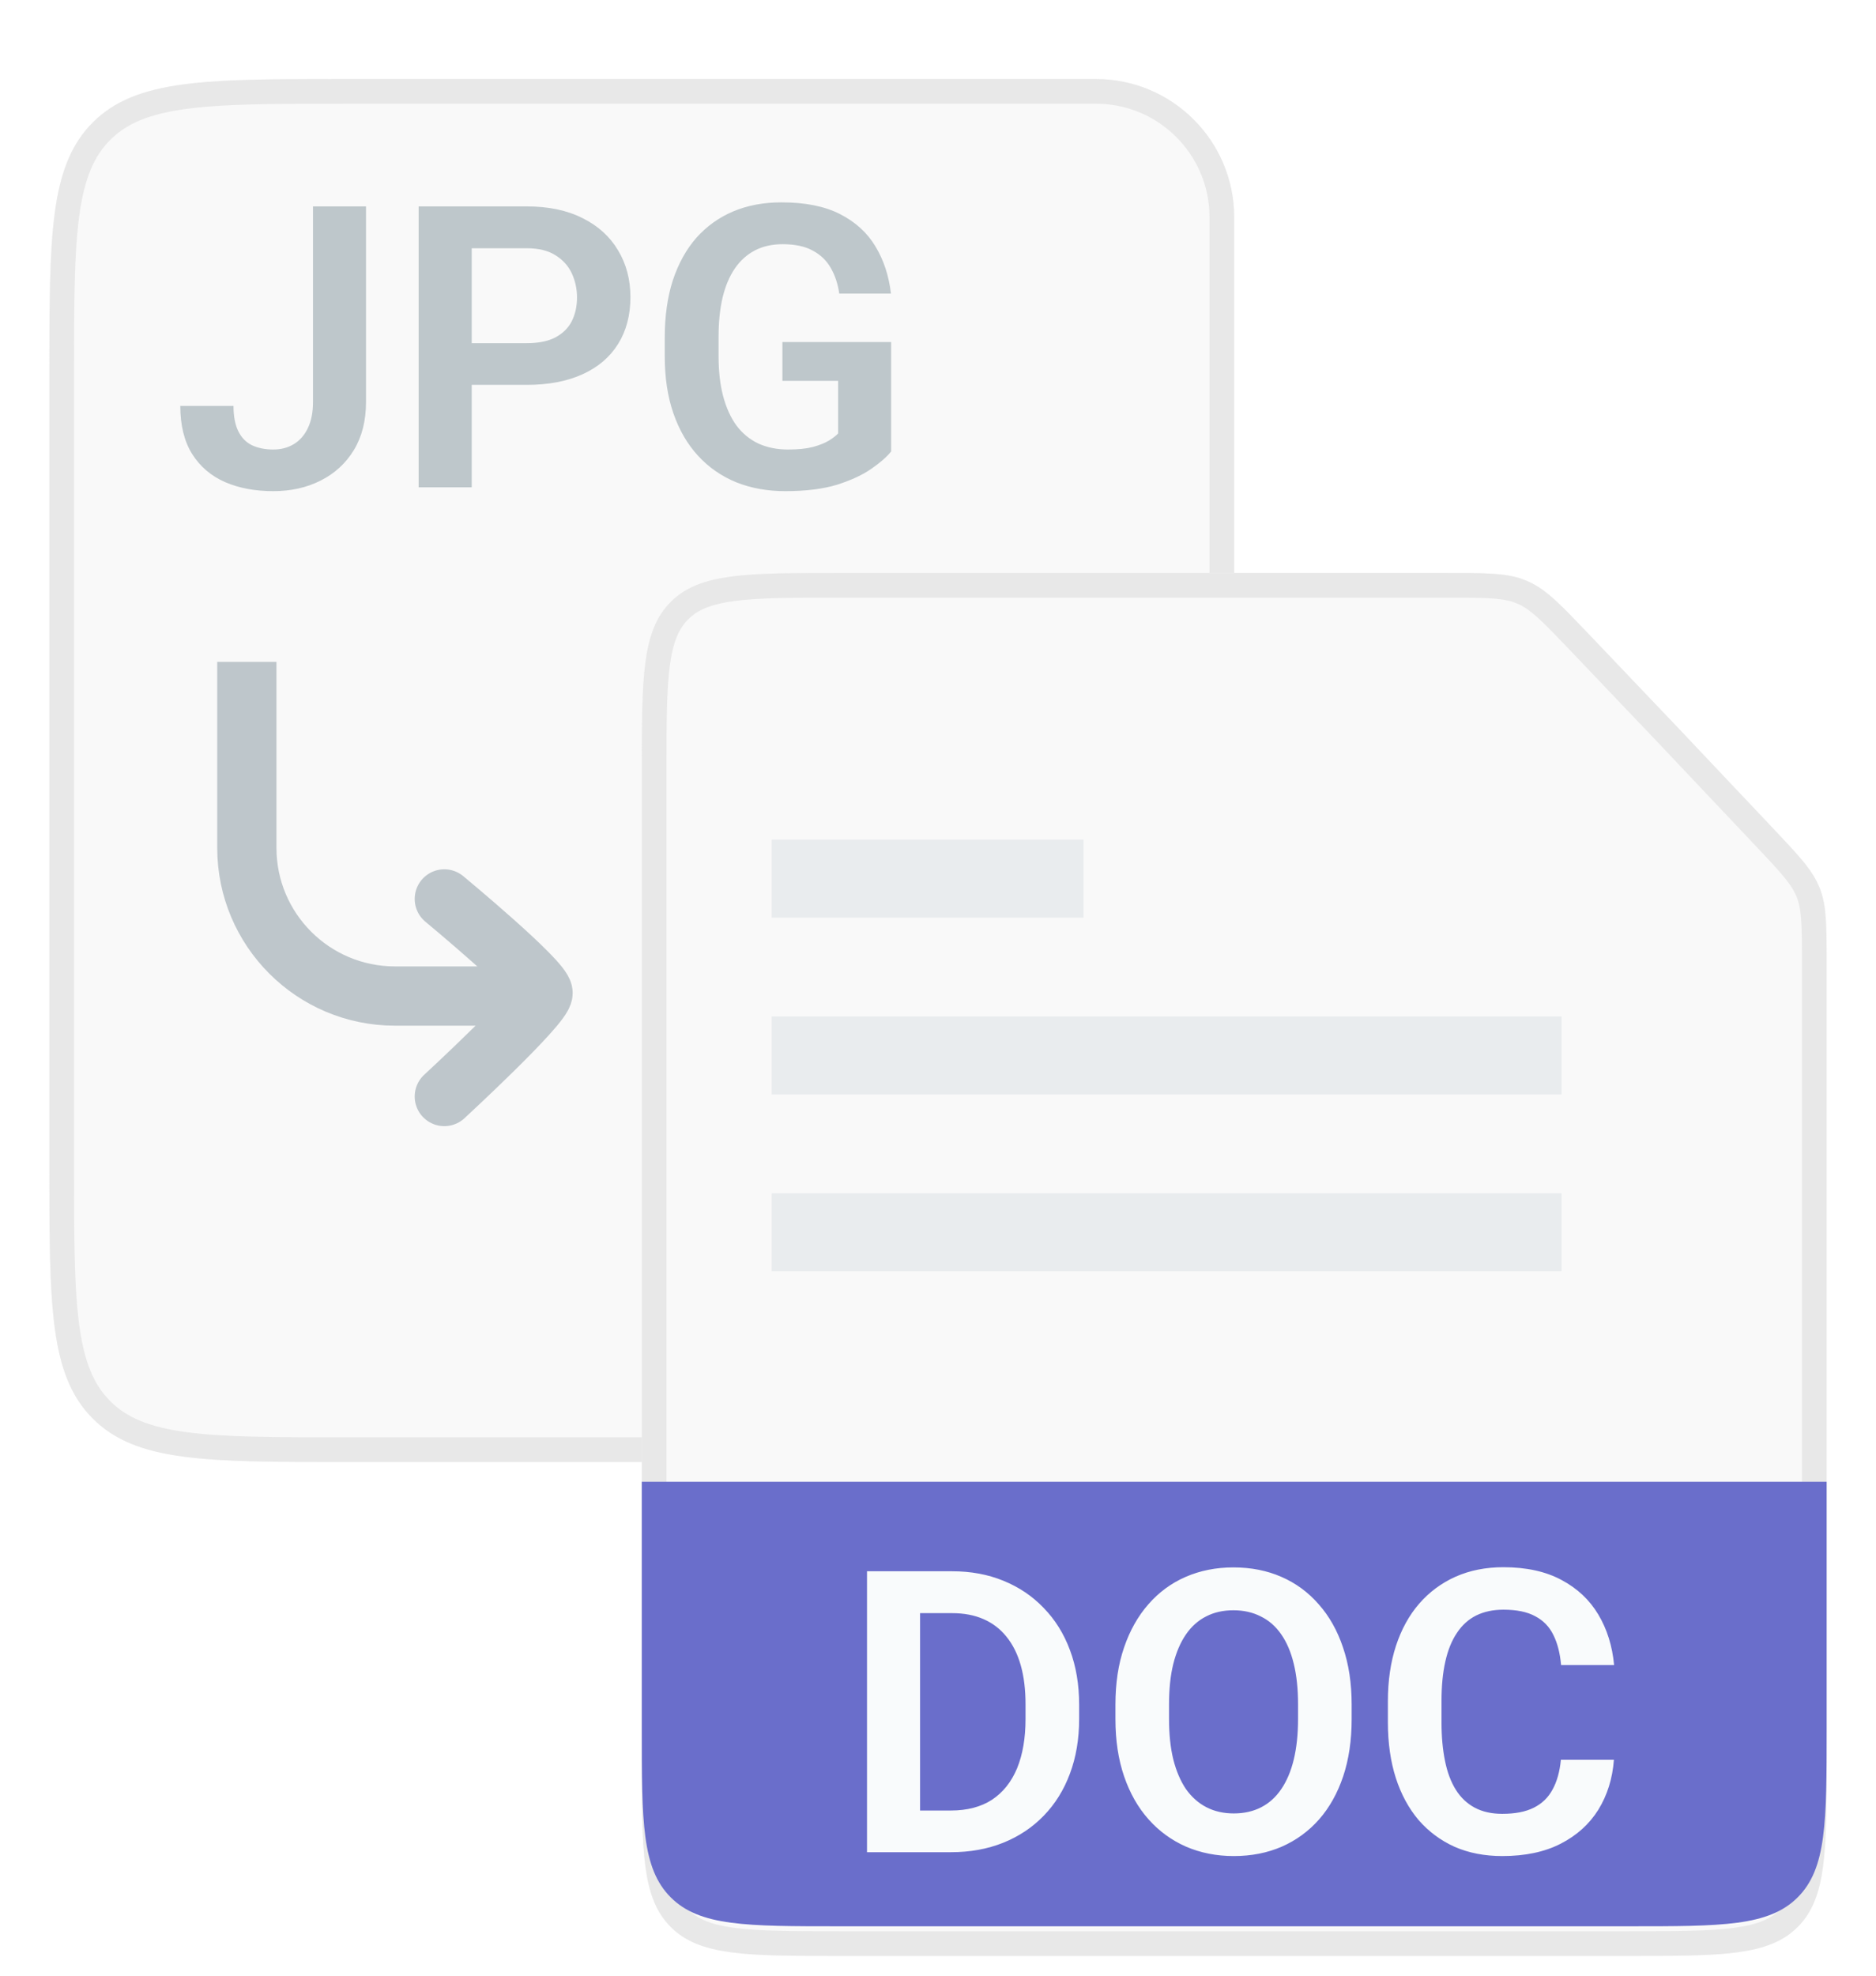 <svg width="38" height="40" viewBox="0 0 38 40" fill="none" xmlns="http://www.w3.org/2000/svg">
<g filter="url(#filter0_d_3371_14262)">
<path d="M1 7C1 4.172 1 2.757 1.879 1.879C2.757 1 4.172 1 7 1H22.2C23.746 1 25 2.254 25 3.8V6.898V23C25 25.828 25 27.243 24.121 28.121C23.243 29 21.828 29 19 29H7C4.172 29 2.757 29 1.879 28.121C1 27.243 1 25.828 1 23V7Z" fill="#F9F9F9"/>
<path d="M7 1.25H22.2C23.608 1.25 24.75 2.392 24.75 3.8V23C24.75 24.421 24.75 25.462 24.643 26.259C24.537 27.048 24.329 27.559 23.944 27.944C23.559 28.329 23.048 28.537 22.259 28.643C21.462 28.75 20.421 28.75 19 28.75H7C5.579 28.75 4.538 28.75 3.741 28.643C2.952 28.537 2.441 28.329 2.056 27.944C1.671 27.559 1.464 27.048 1.357 26.259C1.25 25.462 1.25 24.421 1.25 23V7C1.25 5.579 1.25 4.538 1.357 3.741C1.464 2.952 1.671 2.441 2.056 2.056C2.441 1.671 2.952 1.464 3.741 1.357C4.338 1.277 5.073 1.257 6.003 1.252L7 1.25Z" stroke="#E8E8E8" stroke-width="0.5"/>
</g>
<path d="M9.833 20.166L8 20.166C6.343 20.166 5 18.823 5 17.166L5 14" stroke="#BEC6CB" stroke-width="1.2" stroke-linecap="square" stroke-linejoin="round"/>
<path d="M9 22.2C9 22.2 11 20.356 11 20.105C11 19.854 9 18.2 9 18.2" stroke="#BEC6CB" stroke-width="1.2" stroke-linecap="round" stroke-linejoin="round"/>
<path d="M6.34 8.14V4.179H7.414V8.14C7.414 8.517 7.332 8.841 7.168 9.112C7.004 9.381 6.78 9.586 6.496 9.729C6.212 9.873 5.892 9.944 5.535 9.944C5.168 9.944 4.842 9.883 4.559 9.761C4.275 9.636 4.052 9.446 3.891 9.19C3.732 8.935 3.652 8.611 3.652 8.218H4.73C4.73 8.431 4.763 8.603 4.828 8.733C4.893 8.864 4.986 8.957 5.105 9.015C5.228 9.072 5.371 9.101 5.535 9.101C5.694 9.101 5.833 9.064 5.953 8.991C6.076 8.916 6.171 8.806 6.238 8.663C6.306 8.52 6.34 8.345 6.34 8.14ZM10.668 7.792H9.203V6.948H10.668C10.908 6.948 11.102 6.909 11.25 6.831C11.401 6.75 11.512 6.641 11.582 6.503C11.652 6.362 11.688 6.202 11.688 6.022C11.688 5.848 11.652 5.685 11.582 5.534C11.512 5.383 11.401 5.261 11.25 5.167C11.102 5.073 10.908 5.026 10.668 5.026H9.555V9.866H8.48V4.179H10.668C11.111 4.179 11.488 4.258 11.801 4.417C12.116 4.573 12.355 4.791 12.52 5.069C12.686 5.345 12.77 5.66 12.77 6.015C12.77 6.382 12.686 6.698 12.52 6.964C12.355 7.229 12.116 7.434 11.801 7.577C11.488 7.72 11.111 7.792 10.668 7.792ZM18.051 6.925V9.14C17.967 9.246 17.836 9.362 17.656 9.487C17.479 9.612 17.247 9.72 16.961 9.812C16.674 9.9 16.323 9.944 15.906 9.944C15.544 9.944 15.213 9.884 14.914 9.765C14.615 9.642 14.357 9.464 14.141 9.229C13.925 8.995 13.758 8.709 13.641 8.37C13.523 8.032 13.465 7.645 13.465 7.21V6.835C13.465 6.4 13.52 6.013 13.629 5.675C13.741 5.336 13.9 5.05 14.105 4.815C14.314 4.581 14.562 4.403 14.852 4.28C15.143 4.158 15.469 4.097 15.828 4.097C16.31 4.097 16.706 4.176 17.016 4.335C17.328 4.494 17.568 4.713 17.734 4.991C17.901 5.267 18.005 5.585 18.047 5.944H17C16.971 5.746 16.914 5.573 16.828 5.425C16.742 5.274 16.62 5.157 16.461 5.073C16.305 4.987 16.102 4.944 15.852 4.944C15.641 4.944 15.454 4.986 15.293 5.069C15.132 5.153 14.996 5.274 14.887 5.433C14.777 5.591 14.694 5.788 14.637 6.022C14.582 6.257 14.555 6.525 14.555 6.827V7.21C14.555 7.515 14.586 7.785 14.648 8.022C14.711 8.257 14.801 8.455 14.918 8.616C15.038 8.775 15.185 8.896 15.359 8.979C15.537 9.06 15.737 9.101 15.961 9.101C16.164 9.101 16.332 9.084 16.465 9.05C16.6 9.013 16.708 8.97 16.789 8.921C16.87 8.871 16.932 8.823 16.977 8.776V7.71H15.848V6.925H18.051Z" fill="#AFBABF" fill-opacity="0.8"/>
<g filter="url(#filter1_d_3371_14262)">
<path d="M13 15C13 13.114 13 12.172 13.586 11.586C14.172 11 15.114 11 17 11H29.289C30.134 11 30.556 11 30.934 11.162C31.311 11.323 31.602 11.629 32.185 12.241L34.095 14.246L35.907 16.162C36.447 16.734 36.717 17.019 36.858 17.375C37 17.731 37 18.124 37 18.91V35C37 36.886 37 37.828 36.414 38.414C35.828 39 34.886 39 33 39H17C15.114 39 14.172 39 13.586 38.414C13 37.828 13 36.886 13 35V15Z" fill="#F9F9F9"/>
<path d="M17 11.25H29.289C30.047 11.25 30.418 11.253 30.713 11.346L30.835 11.392C31.074 11.494 31.276 11.665 31.614 12.009L32.004 12.414L33.913 14.417V14.418L35.725 16.334C36.209 16.846 36.444 17.099 36.575 17.356L36.626 17.468C36.746 17.769 36.75 18.105 36.75 18.91V35C36.75 35.95 36.749 36.637 36.679 37.161C36.609 37.678 36.476 37.999 36.237 38.237C35.999 38.476 35.678 38.609 35.161 38.679C34.637 38.749 33.95 38.75 33 38.75H17C16.05 38.75 15.363 38.749 14.839 38.679C14.322 38.609 14.001 38.476 13.763 38.237C13.524 37.999 13.391 37.678 13.321 37.161C13.251 36.637 13.25 35.95 13.25 35V15C13.25 14.05 13.251 13.363 13.321 12.839C13.391 12.322 13.524 12.001 13.763 11.763C14.001 11.524 14.322 11.391 14.839 11.321C15.363 11.251 16.05 11.25 17 11.25Z" stroke="#E8E8E8" stroke-width="0.5"/>
</g>
<rect x="15.631" y="17" width="6.316" height="1.579" fill="#E9ECEE"/>
<rect x="15.631" y="20.579" width="16" height="1.579" fill="#E9ECEE"/>
<rect x="15.631" y="24.158" width="16" height="1.579" fill="#E9ECEE"/>
<path d="M13 30H37V35C37 36.886 37 37.828 36.414 38.414C35.828 39 34.886 39 33 39H17C15.114 39 14.172 39 13.586 38.414C13 37.828 13 36.886 13 35V30Z" fill="#6A6ECB"/>
<path d="M19.262 37.5H18.035L18.043 36.656H19.262C19.592 36.656 19.87 36.583 20.094 36.438C20.318 36.289 20.487 36.077 20.602 35.801C20.716 35.522 20.773 35.189 20.773 34.801V34.508C20.773 34.208 20.741 33.944 20.676 33.715C20.611 33.486 20.514 33.293 20.387 33.137C20.262 32.98 20.107 32.862 19.922 32.781C19.737 32.7 19.525 32.66 19.285 32.66H18.012V31.812H19.285C19.665 31.812 20.012 31.876 20.324 32.004C20.639 32.132 20.912 32.315 21.141 32.555C21.372 32.792 21.549 33.075 21.672 33.406C21.797 33.737 21.859 34.107 21.859 34.516V34.801C21.859 35.207 21.797 35.577 21.672 35.91C21.549 36.241 21.372 36.525 21.141 36.762C20.912 36.999 20.638 37.181 20.32 37.309C20.003 37.436 19.65 37.5 19.262 37.5ZM18.637 31.812V37.5H17.562V31.812H18.637ZM27.379 34.512V34.805C27.379 35.234 27.322 35.621 27.207 35.965C27.092 36.306 26.93 36.596 26.719 36.836C26.508 37.075 26.256 37.259 25.965 37.387C25.673 37.514 25.349 37.578 24.992 37.578C24.641 37.578 24.318 37.514 24.023 37.387C23.732 37.259 23.479 37.075 23.266 36.836C23.052 36.596 22.887 36.306 22.77 35.965C22.652 35.621 22.594 35.234 22.594 34.805V34.512C22.594 34.079 22.652 33.693 22.77 33.352C22.887 33.01 23.051 32.72 23.262 32.48C23.473 32.238 23.724 32.053 24.016 31.926C24.31 31.798 24.633 31.734 24.984 31.734C25.341 31.734 25.665 31.798 25.957 31.926C26.249 32.053 26.5 32.238 26.711 32.48C26.924 32.72 27.088 33.01 27.203 33.352C27.32 33.693 27.379 34.079 27.379 34.512ZM26.293 34.805V34.504C26.293 34.194 26.264 33.922 26.207 33.688C26.15 33.45 26.065 33.251 25.953 33.09C25.841 32.928 25.703 32.807 25.539 32.727C25.375 32.643 25.19 32.602 24.984 32.602C24.776 32.602 24.591 32.643 24.43 32.727C24.271 32.807 24.135 32.928 24.023 33.09C23.912 33.251 23.826 33.45 23.766 33.688C23.708 33.922 23.68 34.194 23.68 34.504V34.805C23.68 35.112 23.708 35.384 23.766 35.621C23.826 35.858 23.912 36.059 24.023 36.223C24.138 36.384 24.276 36.507 24.438 36.59C24.599 36.673 24.784 36.715 24.992 36.715C25.201 36.715 25.385 36.673 25.547 36.59C25.708 36.507 25.844 36.384 25.953 36.223C26.065 36.059 26.15 35.858 26.207 35.621C26.264 35.384 26.293 35.112 26.293 34.805ZM31.617 35.629H32.691C32.663 36.009 32.557 36.346 32.375 36.641C32.193 36.932 31.939 37.161 31.613 37.328C31.288 37.495 30.893 37.578 30.43 37.578C30.073 37.578 29.751 37.516 29.465 37.391C29.181 37.263 28.938 37.082 28.734 36.848C28.534 36.611 28.38 36.327 28.273 35.996C28.167 35.663 28.113 35.289 28.113 34.875V34.441C28.113 34.027 28.168 33.654 28.277 33.32C28.387 32.987 28.543 32.703 28.746 32.469C28.952 32.232 29.198 32.05 29.484 31.922C29.773 31.794 30.096 31.73 30.453 31.73C30.917 31.73 31.309 31.816 31.629 31.988C31.949 32.158 32.198 32.391 32.375 32.688C32.552 32.984 32.659 33.325 32.695 33.711H31.621C31.6 33.471 31.548 33.268 31.465 33.102C31.384 32.935 31.262 32.809 31.098 32.723C30.936 32.634 30.721 32.59 30.453 32.59C30.245 32.59 30.061 32.629 29.902 32.707C29.746 32.785 29.616 32.902 29.512 33.059C29.408 33.212 29.329 33.405 29.277 33.637C29.225 33.866 29.199 34.132 29.199 34.434V34.875C29.199 35.164 29.223 35.423 29.27 35.652C29.316 35.882 29.389 36.075 29.488 36.234C29.587 36.393 29.715 36.514 29.871 36.598C30.027 36.681 30.213 36.723 30.43 36.723C30.693 36.723 30.906 36.681 31.07 36.598C31.237 36.514 31.363 36.392 31.449 36.23C31.538 36.069 31.594 35.868 31.617 35.629Z" fill="#F9FBFC"/>
<defs>
<filter id="filter0_d_3371_14262" x="0" y="0.6" width="26" height="30" filterUnits="userSpaceOnUse" color-interpolation-filters="sRGB">
<feFlood flood-opacity="0" result="BackgroundImageFix"/>
<feColorMatrix in="SourceAlpha" type="matrix" values="0 0 0 0 0 0 0 0 0 0 0 0 0 0 0 0 0 0 127 0" result="hardAlpha"/>
<feOffset dy="0.6"/>
<feGaussianBlur stdDeviation="0.5"/>
<feComposite in2="hardAlpha" operator="out"/>
<feColorMatrix type="matrix" values="0 0 0 0 0.733 0 0 0 0 0.733 0 0 0 0 0.733 0 0 0 0.8 0"/>
<feBlend mode="normal" in2="BackgroundImageFix" result="effect1_dropShadow_3371_14262"/>
<feBlend mode="normal" in="SourceGraphic" in2="effect1_dropShadow_3371_14262" result="shape"/>
</filter>
<filter id="filter1_d_3371_14262" x="12.4" y="11" width="25.2" height="29.2" filterUnits="userSpaceOnUse" color-interpolation-filters="sRGB">
<feFlood flood-opacity="0" result="BackgroundImageFix"/>
<feColorMatrix in="SourceAlpha" type="matrix" values="0 0 0 0 0 0 0 0 0 0 0 0 0 0 0 0 0 0 127 0" result="hardAlpha"/>
<feOffset dy="0.6"/>
<feGaussianBlur stdDeviation="0.3"/>
<feComposite in2="hardAlpha" operator="out"/>
<feColorMatrix type="matrix" values="0 0 0 0 0.733 0 0 0 0 0.733 0 0 0 0 0.733 0 0 0 0.8 0"/>
<feBlend mode="normal" in2="BackgroundImageFix" result="effect1_dropShadow_3371_14262"/>
<feBlend mode="normal" in="SourceGraphic" in2="effect1_dropShadow_3371_14262" result="shape"/>
</filter>
</defs>
</svg>
